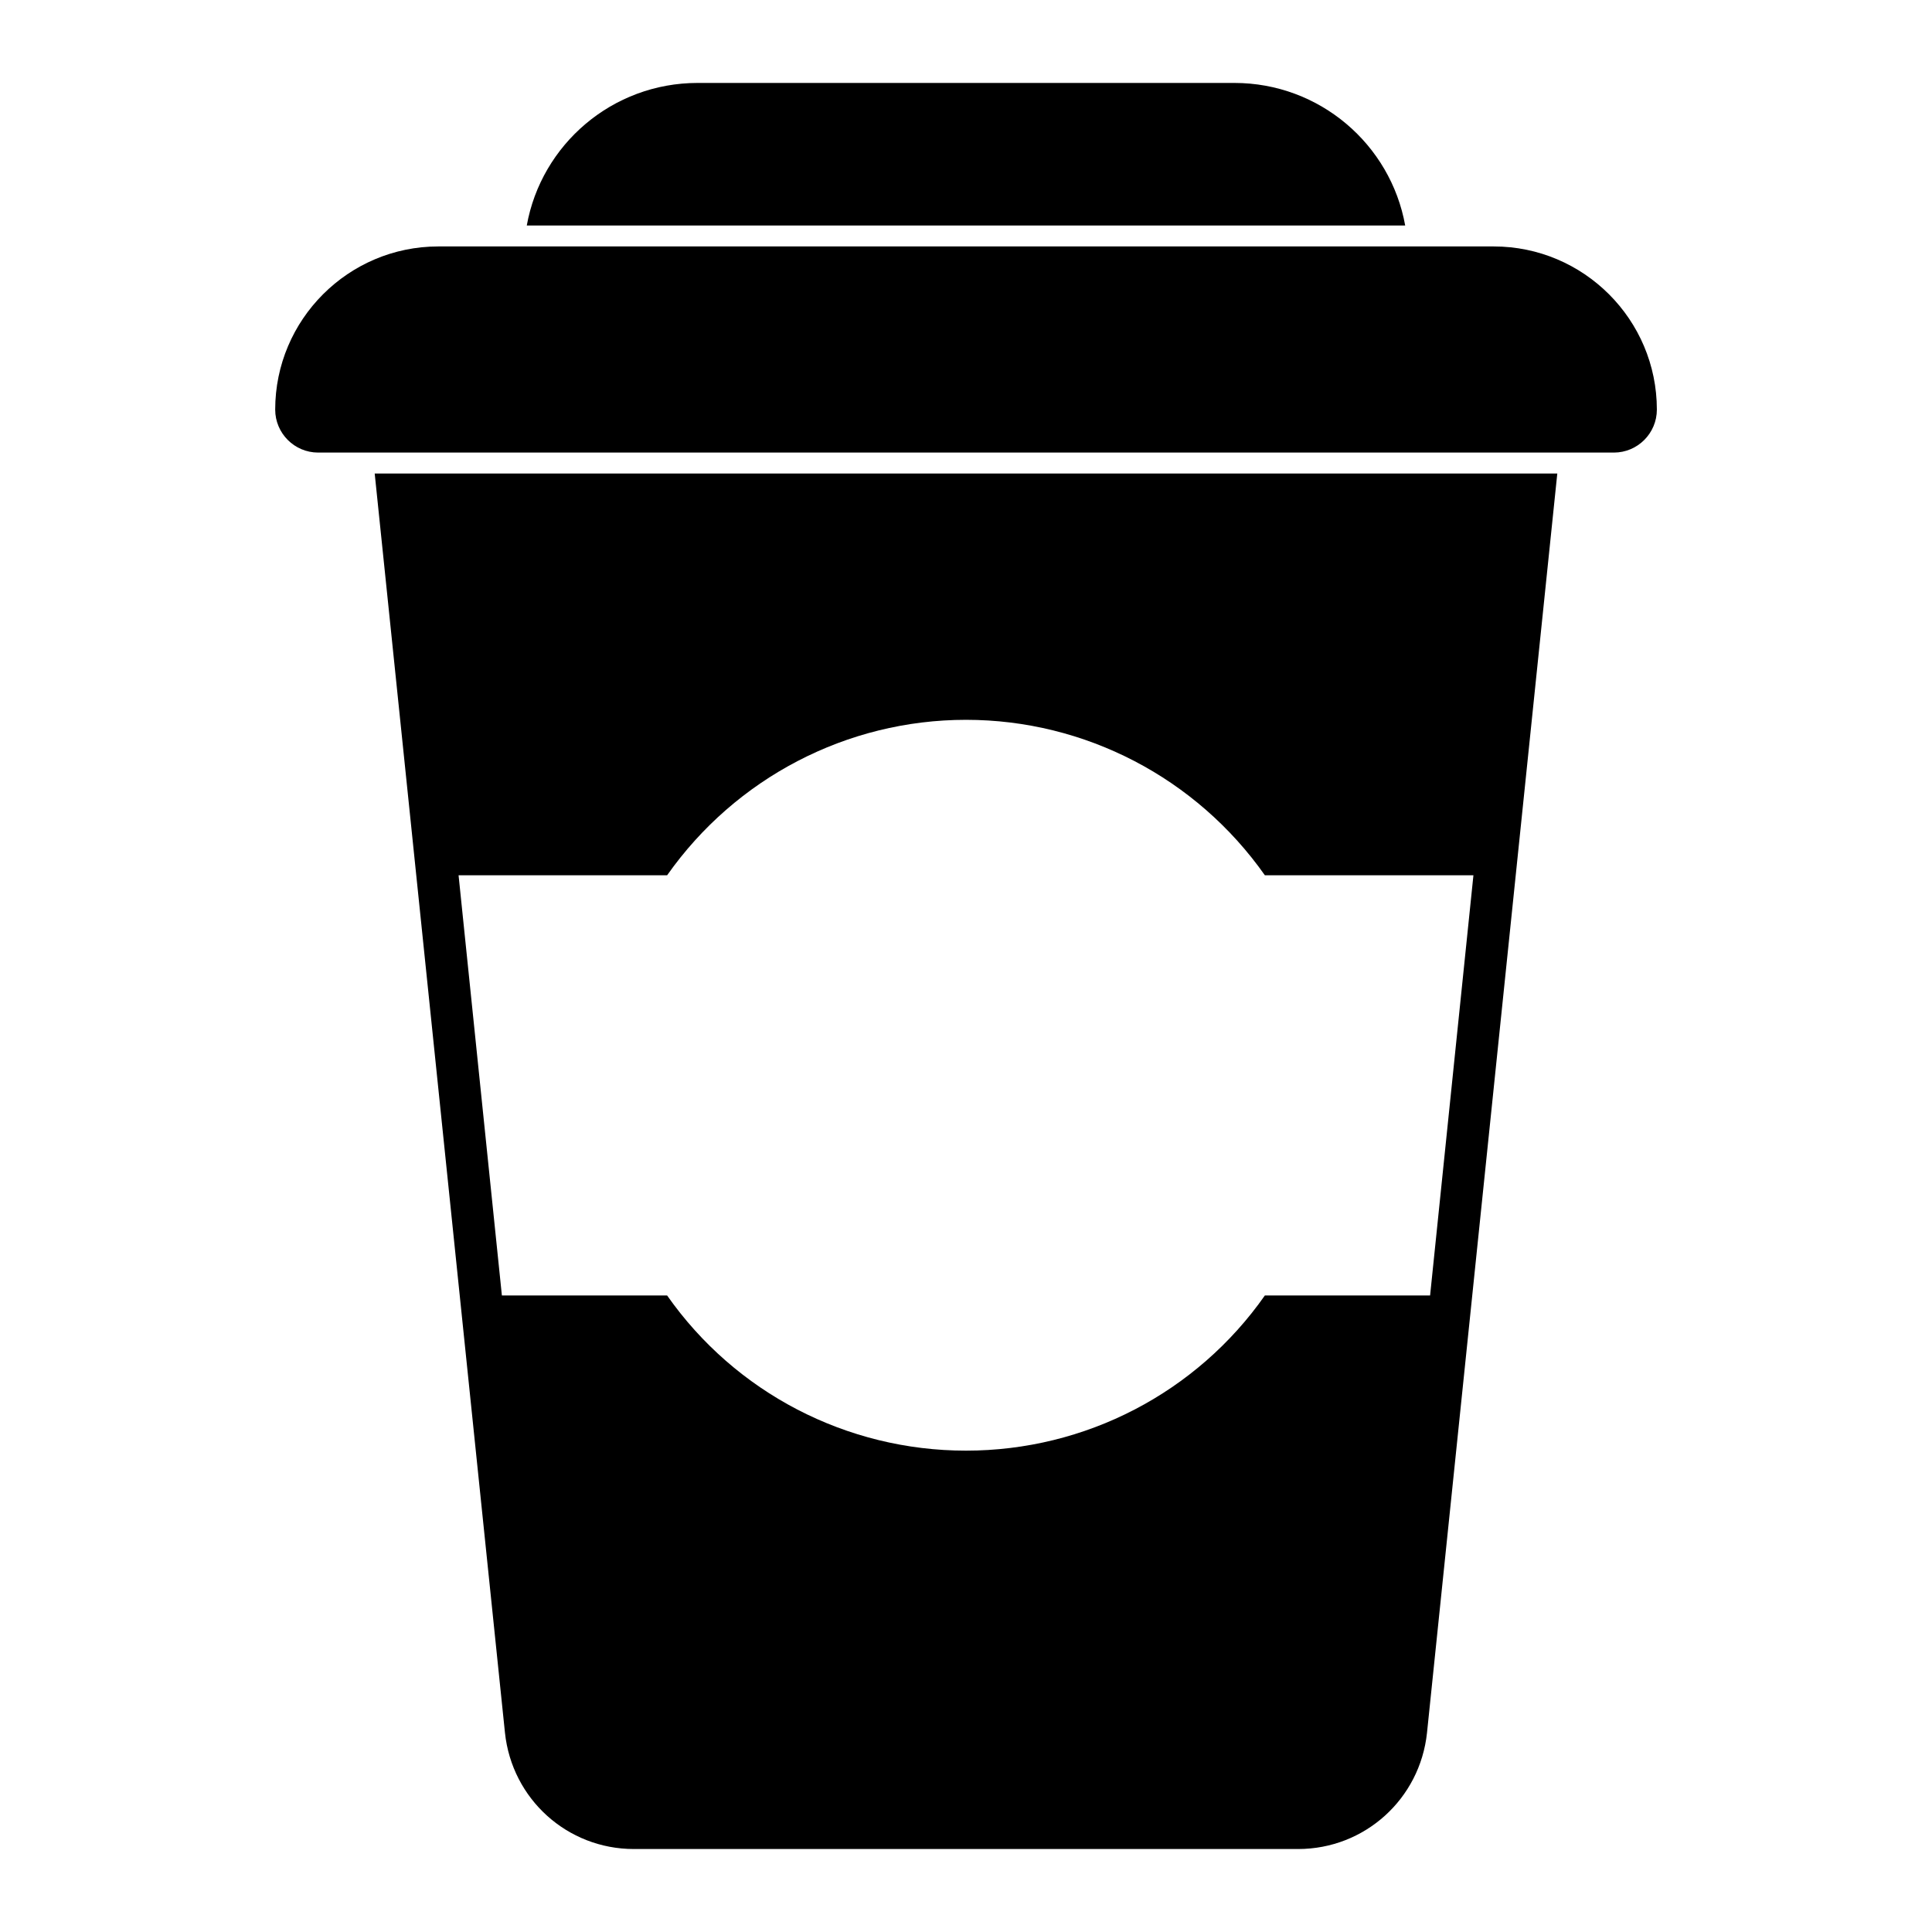 <?xml version="1.0" encoding="UTF-8"?>
<!-- Uploaded to: SVG Repo, www.svgrepo.com, Generator: SVG Repo Mixer Tools -->
<svg fill="#000000" width="800px" height="800px" version="1.1" viewBox="144 144 512 512" xmlns="http://www.w3.org/2000/svg">
 <g>
  <path d="m277.82 603.19c1.852 17.559 16.523 30.82 34.156 30.82h176.04c17.633 0 32.305-13.262 34.156-30.82l34.527-333.7h-313.4zm122.18-268.43c31.562 0 61.051 15.41 79.203 41.195h55.27l-11.484 111.36h-43.789c-18.078 25.781-47.566 41.121-79.203 41.121-31.637 0-61.125-15.336-79.203-41.121h-43.789l-11.48-111.36h55.27c18.156-25.781 47.645-41.195 79.207-41.195"/>
  <path d="m539.84 209.31h-279.68c-23.836 0-43.23 19.398-43.23 43.238 0 6.281 5.106 11.387 11.387 11.387h343.38c6.277 0 11.387-5.106 11.387-11.387 0-23.84-19.398-43.238-43.238-43.238"/>
  <path d="m471.12 165.98h-142.25c-22.598 0-41.418 16.301-45.27 37.785h232.79c-3.856-21.484-22.672-37.785-45.27-37.785"/>
 </g>
</svg>